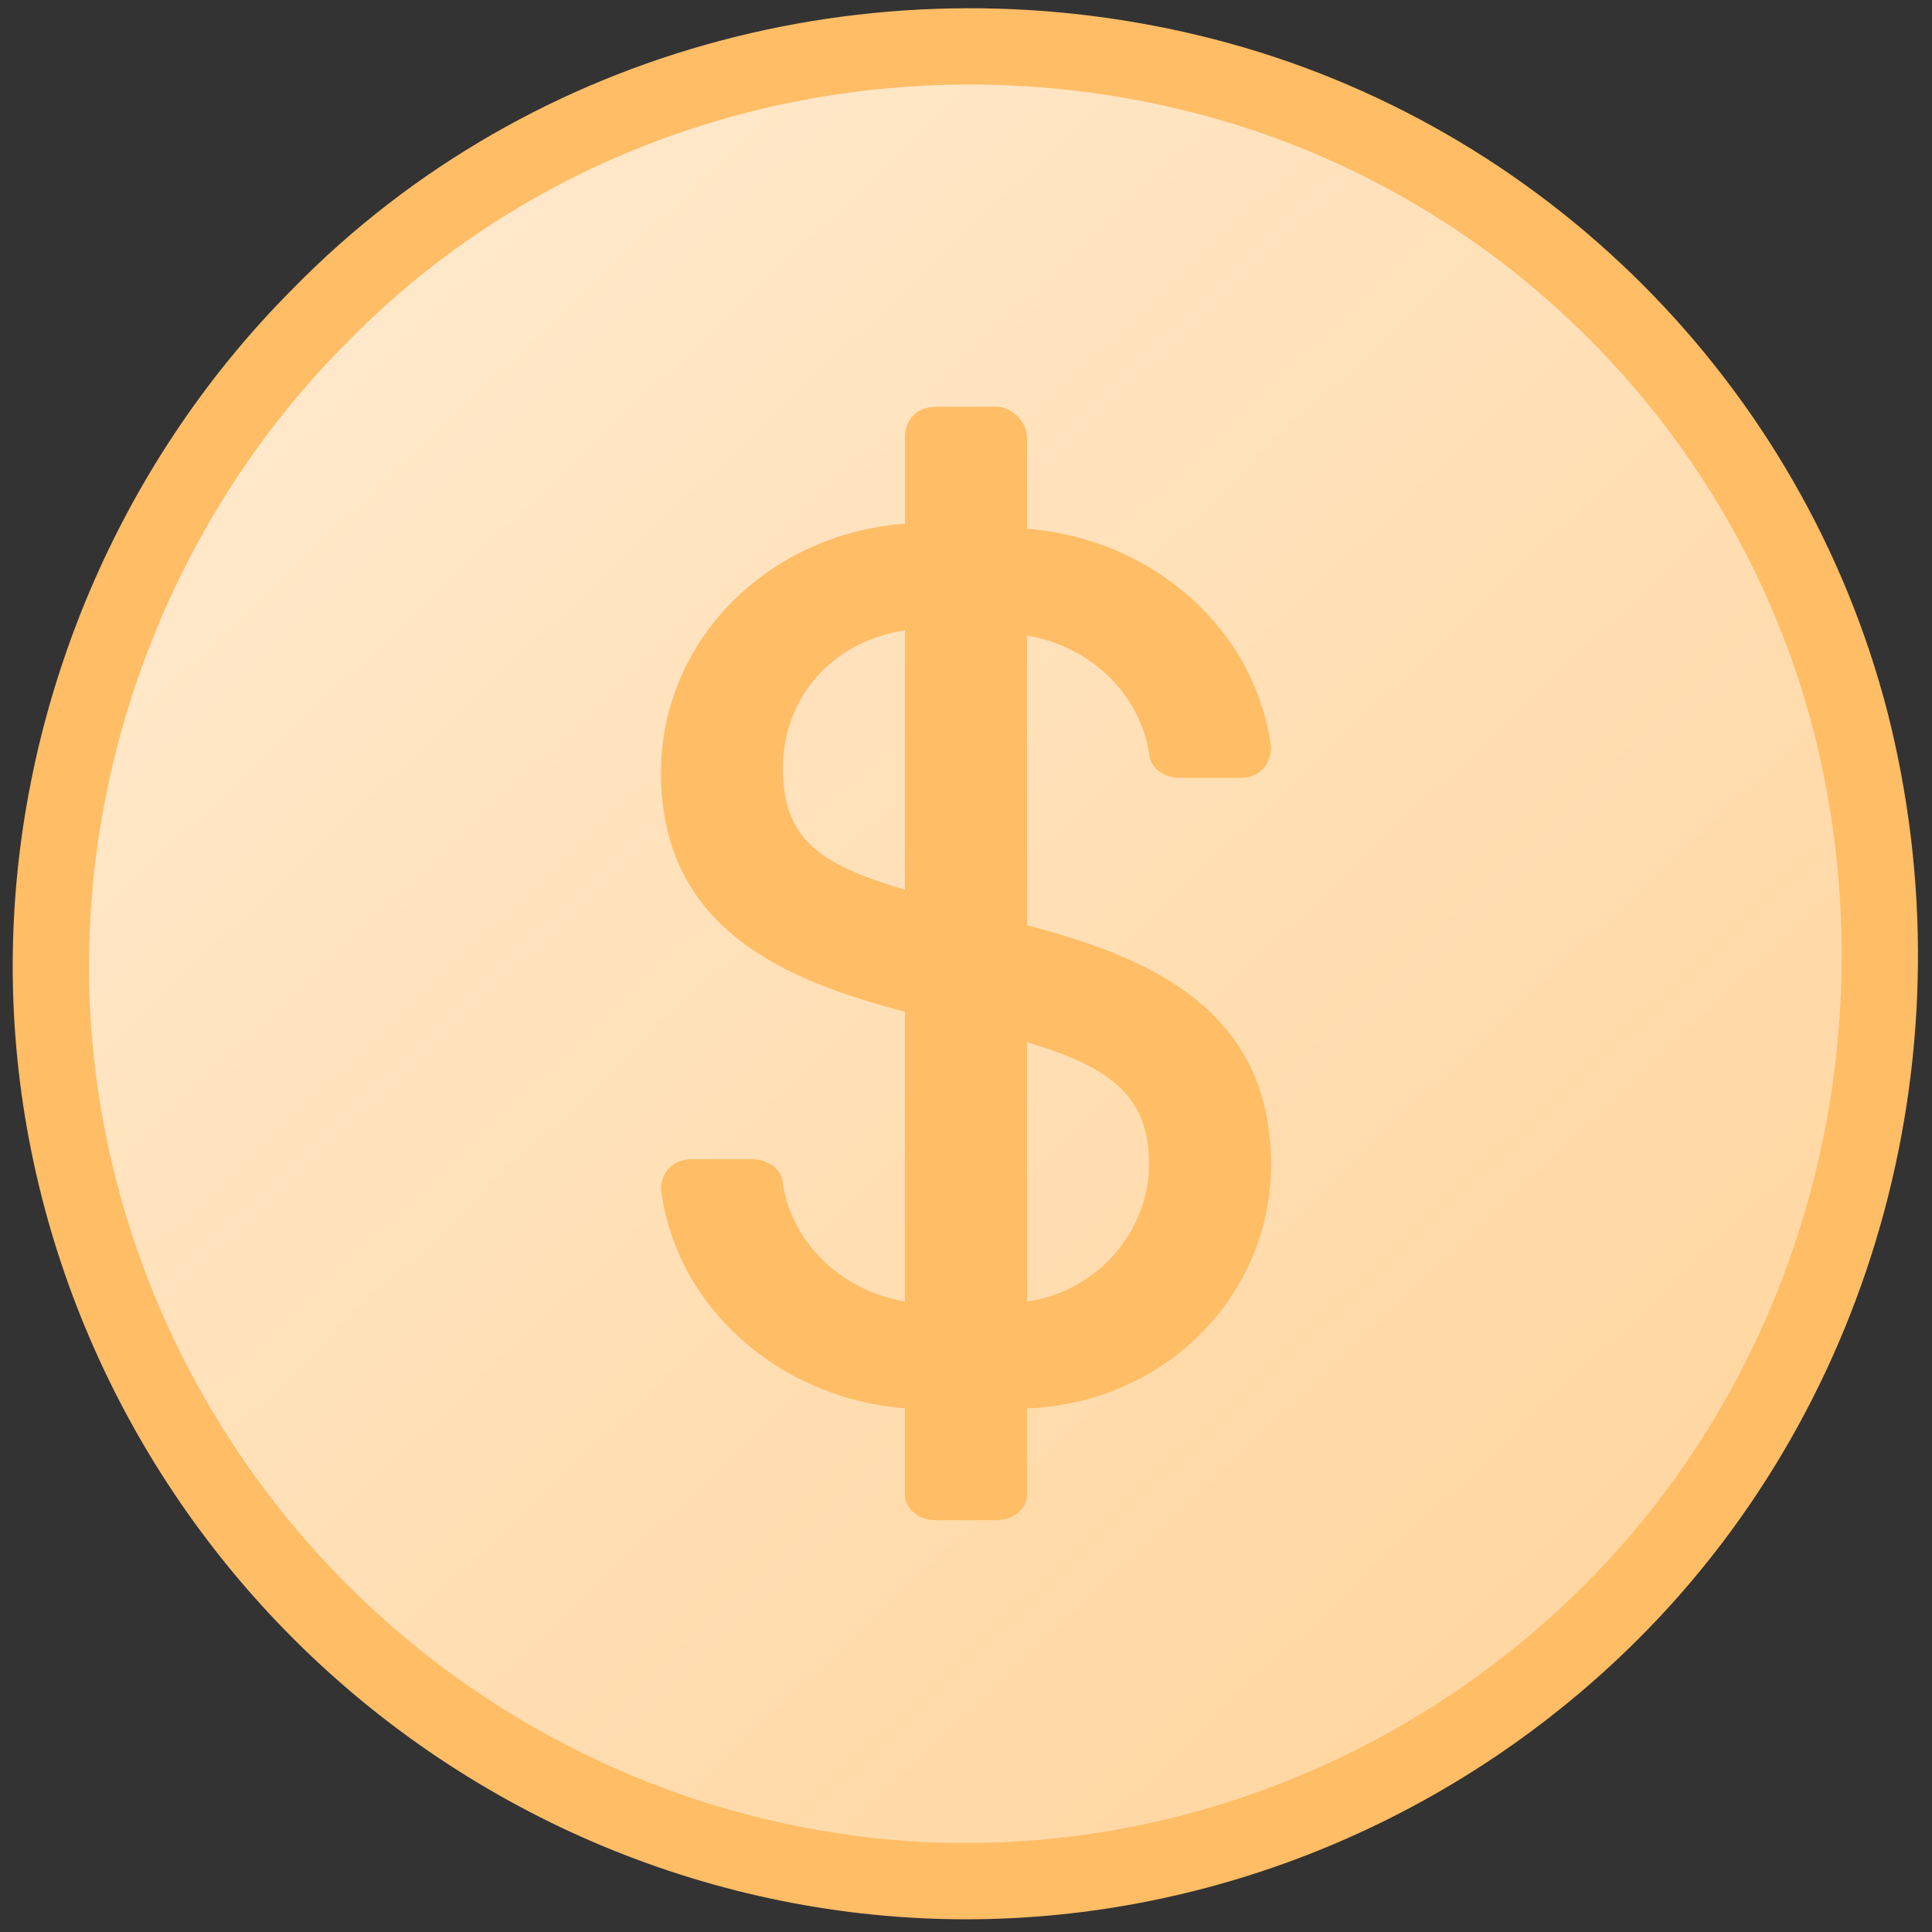 <?xml version="1.0" encoding="utf-8"?>
<!-- Generator: Adobe Illustrator 24.1.0, SVG Export Plug-In . SVG Version: 6.00 Build 0)  -->
<svg version="1.1" id="Layer_1" xmlns="http://www.w3.org/2000/svg" xmlns:xlink="http://www.w3.org/1999/xlink" x="0px" y="0px"
	 width="38px" height="38px" viewBox="0 0 38 38" style="enable-background:new 0 0 38 38;" xml:space="preserve">
<rect x="0" y="0" width="38" height="38" fill="#333333" stroke="none"/>
<style type="text/css">
	.st0{fill-rule:evenodd;clip-rule:evenodd;fill:url(#Path_1_);stroke:#FFBD66;stroke-width:1.5;}
	.st1{fill:#FFBD66;}
</style>
<desc>Created with Sketch.</desc>
<g id="Home-Revamp">
	<g id="LandingPage-Elrond-Revamp" transform="translate(-195, -6208)">
		<g id="A-Token-to-Fuel-the-Elrond-Economy" transform="translate(165, 6007)">
			<g id="Price" transform="translate(0, 180)">
				<g id="_x34_8px_x5F_currency-dollar" transform="translate(30, 21)">
					
						<linearGradient id="Path_1_" gradientUnits="userSpaceOnUse" x1="-644.466" y1="393.792" x2="-643.597" y2="392.876" gradientTransform="matrix(36 0 0 -36 23205.977 14180.971)">
						<stop  offset="5.806588e-04" style="stop-color:#FFE9CC"/>
						<stop  offset="1" style="stop-color:#FFD399"/>
					</linearGradient>
					<path id="Path" class="st0" d="M31.7,31.7c-3.4,3.4-8,5.3-12.7,5.3s-9.3-1.9-12.7-5.3C2.9,28.3,1,23.7,1,19S2.9,9.6,6.3,6.2
						c4.5-4.6,11.2-6.3,17.4-4.7s11.1,6.5,12.7,12.7C38,20.5,36.2,27.2,31.7,31.7z"/>
					<path id="Shape" class="st1" d="M25,22.9c0-3.1-2.5-4.1-4.8-4.7v-5.7c1.2,0.2,2.2,1.1,2.4,2.3c0,0.3,0.3,0.5,0.6,0.5h1.2
						c0.4,0,0.6-0.3,0.6-0.6c-0.3-2.3-2.3-4.1-4.8-4.3V8.6c0-0.3-0.3-0.6-0.6-0.6h-1.2c-0.3,0-0.6,0.2-0.6,0.6v1.7
						c-2.7,0.2-4.8,2.3-4.8,4.9c0,3.1,2.5,4.1,4.8,4.7v5.7c-1.2-0.2-2.2-1.1-2.4-2.3c0-0.3-0.3-0.5-0.6-0.5h-1.2
						c-0.4,0-0.6,0.3-0.6,0.6c0.3,2.3,2.3,4.1,4.8,4.3v1.7c0,0.3,0.3,0.5,0.6,0.5h1.2c0.3,0,0.6-0.2,0.6-0.5v-1.7
						C22.9,27.6,25,25.5,25,22.9z M15.4,15.1c0-1.4,1-2.5,2.4-2.7v5.1C16.1,17,15.4,16.5,15.4,15.1z M20.2,25.6v-5.1
						c1.7,0.5,2.4,1.1,2.4,2.4C22.6,24.2,21.6,25.4,20.2,25.6z"/>
				</g>
			</g>
		</g>
	</g>
</g>
</svg>
